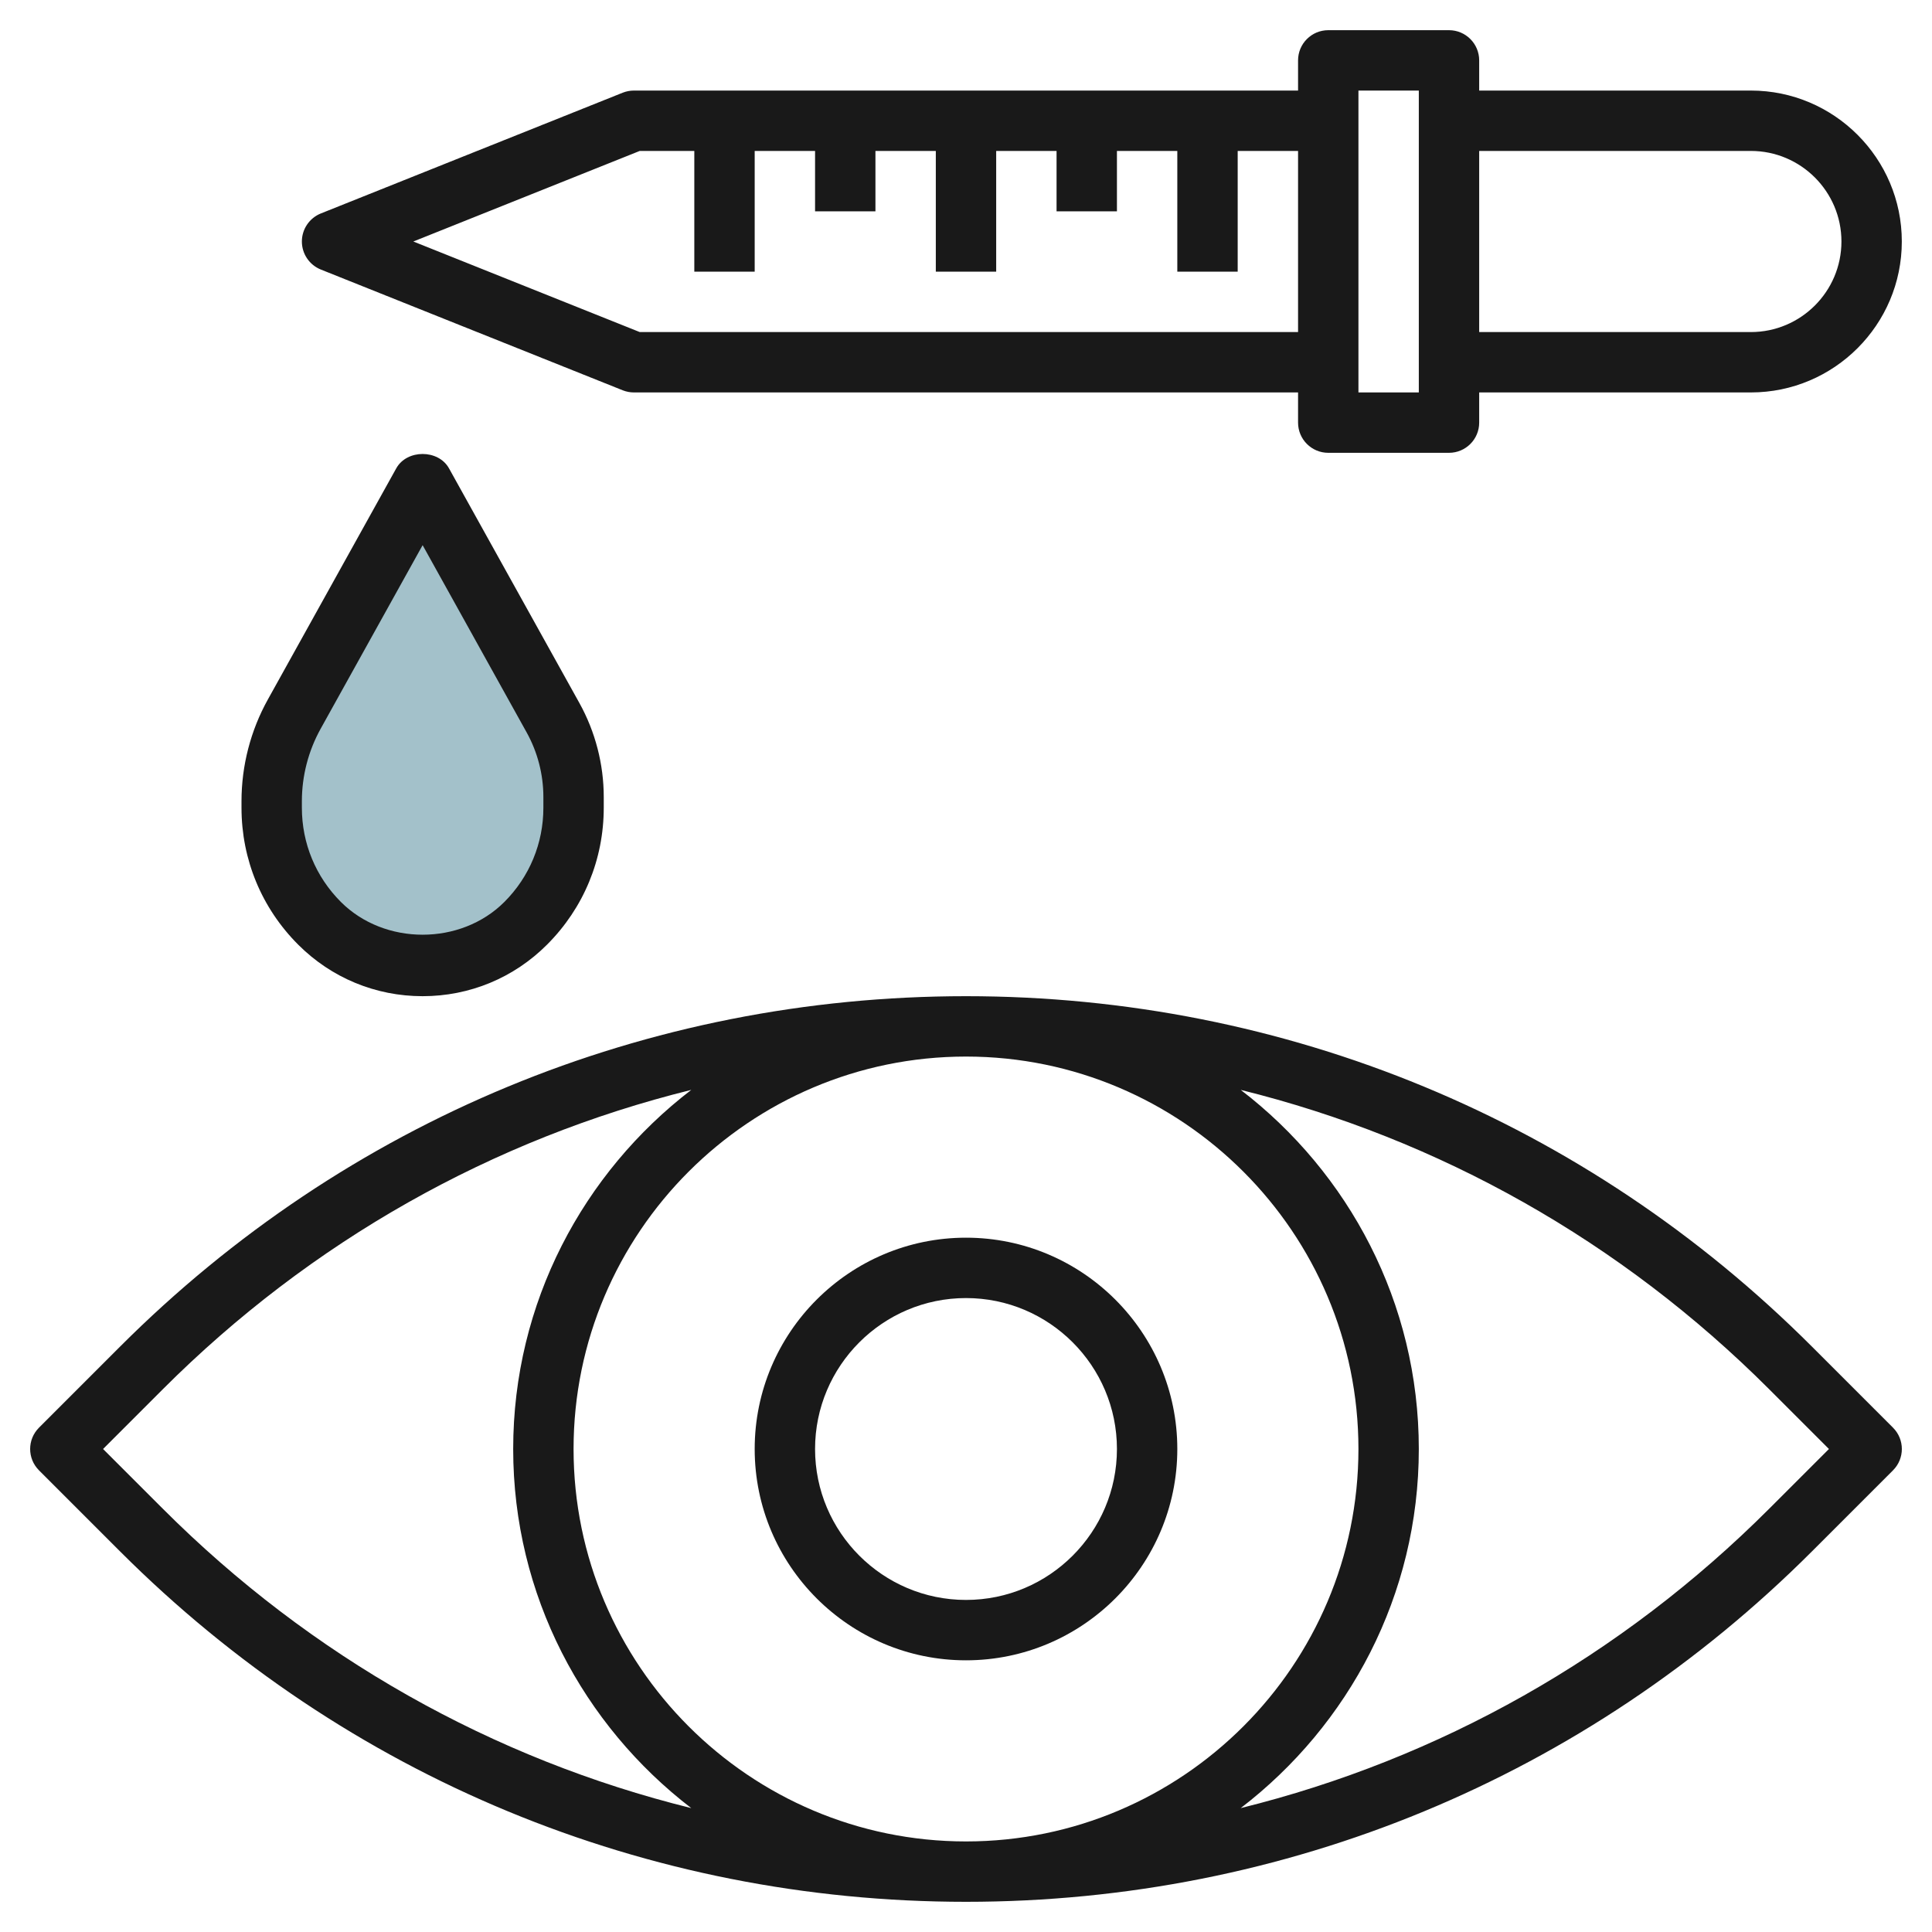 <svg id="Layer_3" enable-background="new 0 0 64 64" height="512" viewBox="0 0 64 64" width="512" xmlns="http://www.w3.org/2000/svg"><path d="m14 32c1.281 0 2.509-.509 3.414-1.414 1.016-1.016 1.586-2.393 1.586-3.829v-.354c0-.92-.234-1.825-.681-2.629l-4.319-7.774-4.252 7.654c-.491.883-.748 1.876-.748 2.885v.218c0 1.436.57 2.813 1.586 3.828.905.906 2.133 1.415 3.414 1.415z" fill="#a3c1ca"/><g fill="#191919"><path d="m10.628 8.929 10 4c.119.047.245.071.372.071h22v1c0 .552.448 1 1 1h4c.552 0 1-.448 1-1v-1h9c2.757 0 5-2.243 5-5s-2.243-5-5-5h-9v-1c0-.552-.448-1-1-1h-4c-.552 0-1 .448-1 1v1h-22c-.127 0-.253.024-.372.071l-10 4c-.379.153-.628.52-.628.929s.249.776.628.929zm47.372-3.929c1.654 0 3 1.346 3 3s-1.346 3-3 3h-9v-6zm-11 8h-2v-10h2zm-25.808-8h1.808v4h2v-4h2v2h2v-2h2v4h2v-4h2v2h2v-2h2v4h2v-4h2v6h-21.808l-7.5-3z"/><path d="m14 33c1.557 0 3.021-.606 4.121-1.707 1.212-1.211 1.879-2.822 1.879-4.536v-.354c0-1.087-.279-2.164-.807-3.115l-4.319-7.773c-.353-.635-1.396-.635-1.748 0l-4.252 7.655c-.572 1.028-.874 2.193-.874 3.37v.218c0 1.713.667 3.324 1.879 4.536 1.1 1.1 2.564 1.706 4.121 1.706zm-4-6.46c0-.837.215-1.667.622-2.399l3.378-6.082 3.444 6.2c.364.654.556 1.396.556 2.144v.354c0 1.179-.459 2.288-1.293 3.122-1.446 1.446-3.968 1.446-5.414 0-.834-.834-1.293-1.942-1.293-3.122z"/><path d="m60.021 44.606c-7.485-7.484-17.436-11.606-28.021-11.606s-20.536 4.122-28.021 11.606l-2.687 2.687c-.391.391-.391 1.023 0 1.414l2.687 2.687c7.485 7.484 17.436 11.606 28.021 11.606s20.536-4.122 28.021-11.606l2.687-2.687c.391-.391.391-1.023 0-1.414zm-54.627 5.373-1.98-1.979 1.979-1.979c4.909-4.909 10.936-8.292 17.506-9.917-3.578 2.744-5.899 7.049-5.899 11.896s2.321 9.152 5.899 11.896c-6.57-1.625-12.597-5.008-17.505-9.917zm26.606-14.979c7.168 0 13 5.832 13 13s-5.832 13-13 13-13-5.832-13-13 5.832-13 13-13zm26.606 14.979c-4.909 4.909-10.936 8.292-17.506 9.917 3.579-2.744 5.9-7.049 5.9-11.896s-2.321-9.152-5.899-11.896c6.57 1.625 12.597 5.008 17.506 9.917l1.979 1.979z"/><path d="m32 55c3.86 0 7-3.14 7-7s-3.14-7-7-7-7 3.14-7 7 3.14 7 7 7zm0-12c2.757 0 5 2.243 5 5s-2.243 5-5 5-5-2.243-5-5 2.243-5 5-5z"/></g></svg>